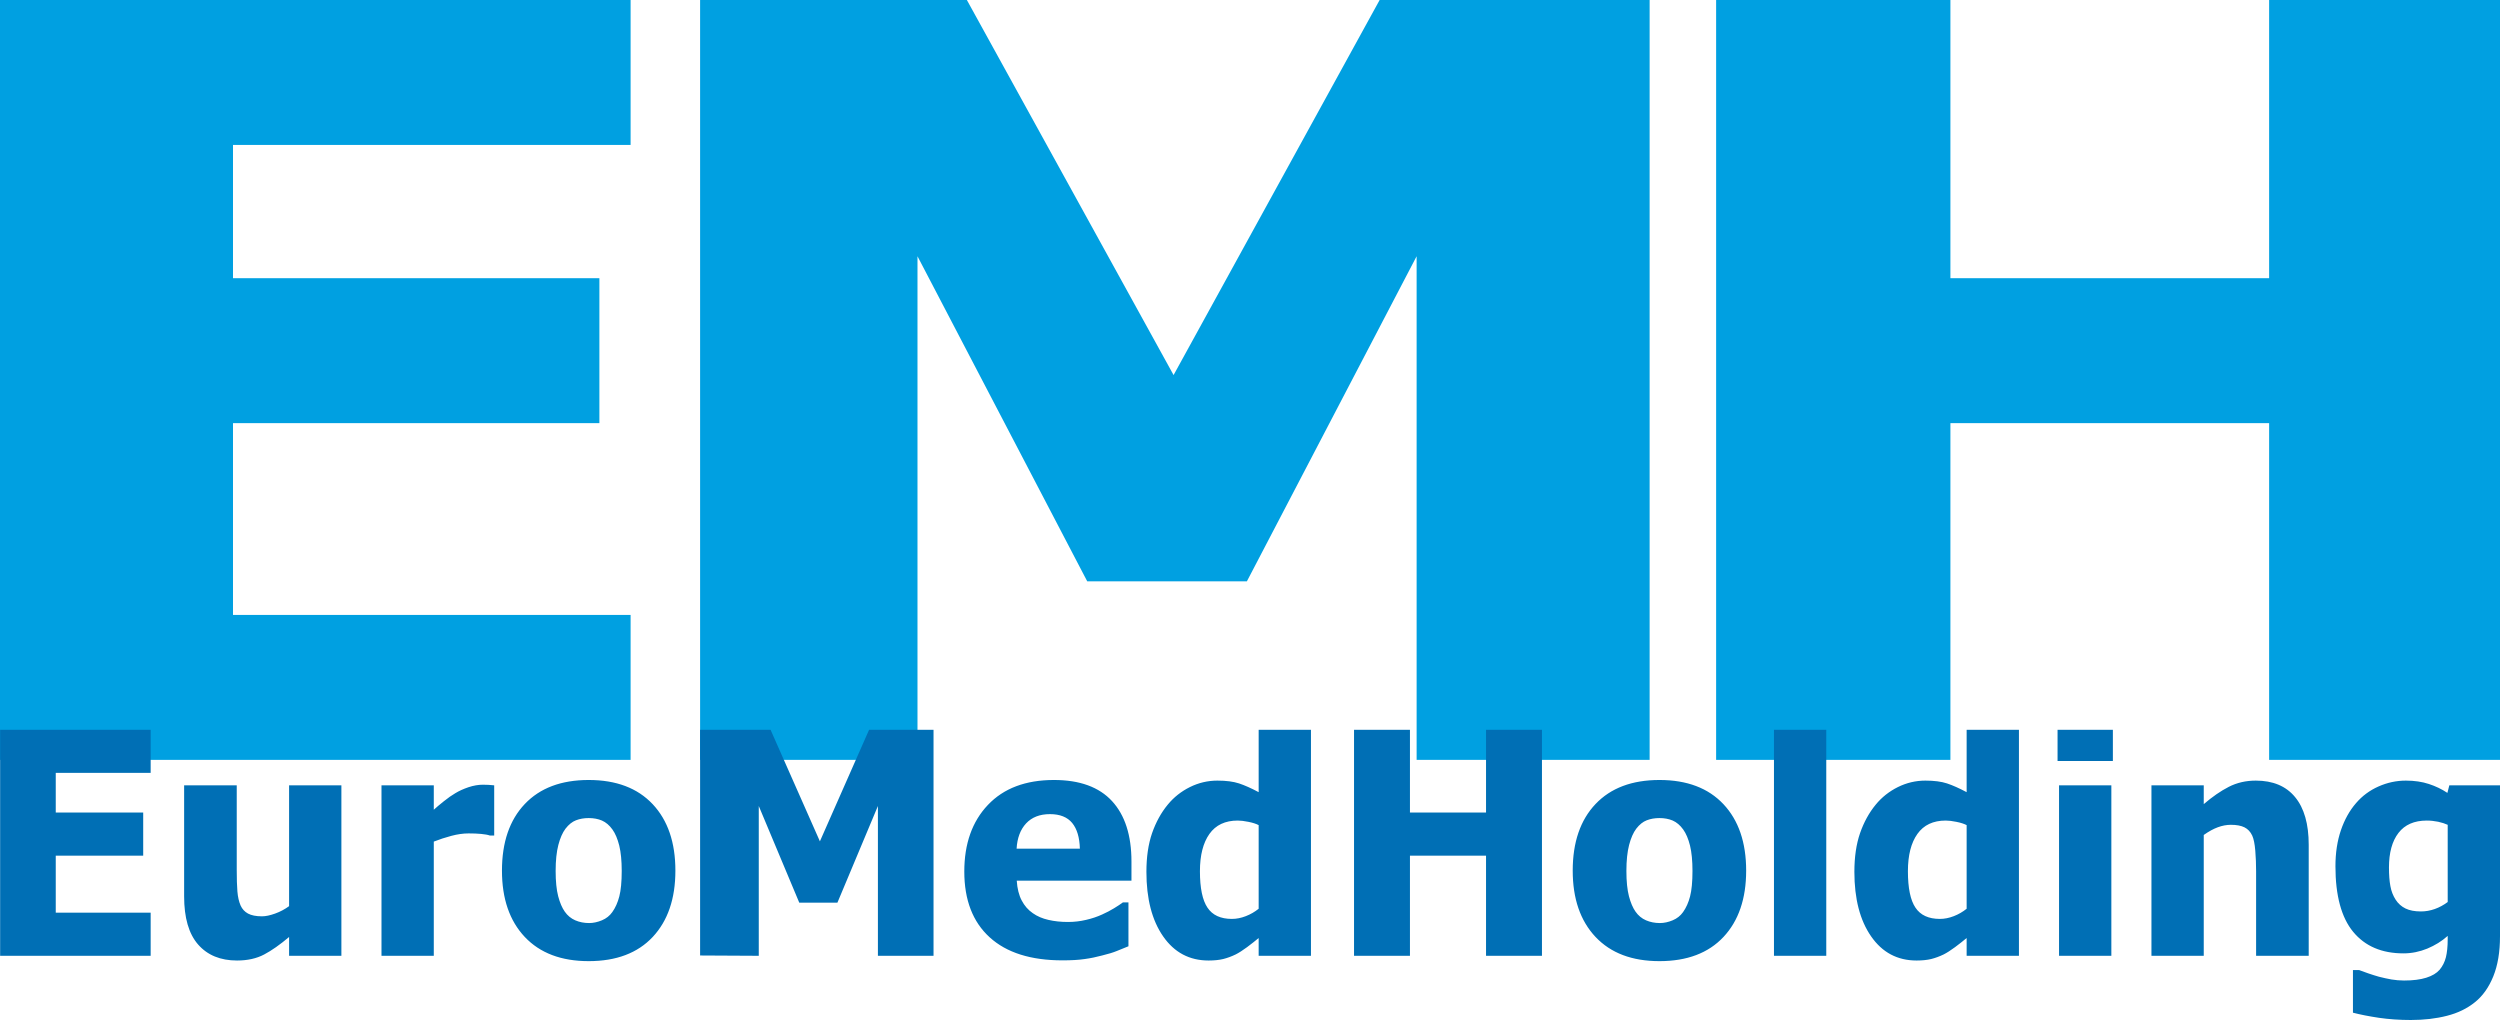 <svg xmlns="http://www.w3.org/2000/svg" width="250" height="102" viewBox="0 0 250 102" fill="none"><path fill-rule="evenodd" clip-rule="evenodd" d="M250 75.987H226.913V42.314H195.041V75.987H171.613V0H195.041V27.82H226.913V0H250V75.987Z" fill="#00A0E1"></path><path fill-rule="evenodd" clip-rule="evenodd" d="M164.963 75.987H141.662V25.625L124.69 58.131H108.722L91.749 25.625V75.987H70.01V0H96.687L117.358 37.506L137.964 0H164.963V75.987Z" fill="#00A0E1"></path><path fill-rule="evenodd" clip-rule="evenodd" d="M0 75.987V0H63.06V14.493H23.3V27.82H59.939V42.314H23.3V61.493H63.06V75.987H0Z" fill="#00A0E1"></path><path fill-rule="evenodd" clip-rule="evenodd" d="M0.013 95.58V72.978H15.066V77.289H5.575V81.253H14.32V85.564H5.575V91.269H15.066V95.58H0.013ZM34.139 95.58H28.909V93.699C28 94.466 27.169 95.052 26.413 95.45C25.653 95.85 24.75 96.052 23.704 96.052C22.041 96.052 20.744 95.518 19.811 94.451C18.877 93.383 18.413 91.777 18.413 89.632V78.533H23.674V86.989C23.674 87.87 23.694 88.585 23.74 89.145C23.785 89.699 23.893 90.17 24.061 90.554C24.219 90.906 24.47 91.176 24.801 91.357C25.138 91.538 25.602 91.632 26.199 91.632C26.572 91.632 27.005 91.538 27.511 91.357C28.016 91.176 28.48 90.927 28.909 90.616V78.533H34.139V95.58ZM49.42 83.553H48.987C48.788 83.481 48.497 83.429 48.12 83.393C47.742 83.357 47.323 83.341 46.864 83.341C46.313 83.341 45.742 83.424 45.135 83.585C44.532 83.746 43.945 83.937 43.379 84.16V95.58H38.149V78.533H43.379V80.973C43.619 80.75 43.951 80.471 44.374 80.134C44.797 79.792 45.185 79.522 45.532 79.32C45.91 79.087 46.354 78.89 46.854 78.719C47.359 78.553 47.834 78.471 48.283 78.471C48.451 78.471 48.645 78.476 48.854 78.486C49.063 78.496 49.252 78.512 49.42 78.533V83.553ZM67.539 87.062C67.539 89.87 66.784 92.077 65.274 93.694C63.764 95.305 61.631 96.114 58.87 96.114C56.125 96.114 53.997 95.305 52.477 93.694C50.956 92.077 50.196 89.87 50.196 87.062C50.196 84.227 50.956 82.009 52.477 80.403C53.997 78.802 56.125 77.999 58.87 77.999C61.62 77.999 63.753 78.807 65.269 80.419C66.784 82.035 67.539 84.248 67.539 87.062ZM62.172 87.093C62.172 86.082 62.09 85.238 61.927 84.564C61.758 83.89 61.534 83.352 61.243 82.948C60.937 82.522 60.585 82.227 60.197 82.056C59.809 81.89 59.365 81.807 58.87 81.807C58.401 81.807 57.977 81.88 57.595 82.03C57.217 82.175 56.87 82.455 56.549 82.87C56.253 83.263 56.013 83.808 55.834 84.497C55.656 85.186 55.564 86.051 55.564 87.093C55.564 88.139 55.65 88.979 55.819 89.626C55.987 90.269 56.207 90.782 56.477 91.165C56.753 91.559 57.105 91.849 57.523 92.031C57.941 92.212 58.406 92.305 58.911 92.305C59.329 92.305 59.758 92.212 60.192 92.031C60.626 91.849 60.973 91.575 61.228 91.212C61.539 90.777 61.774 90.253 61.932 89.637C62.09 89.025 62.172 88.176 62.172 87.093ZM93.353 95.58H87.791V80.6L83.74 90.269H79.928L75.877 80.6V95.58L70.01 95.549V72.978H77.056L81.99 84.134L86.909 72.978H93.353V95.58ZM106.252 96.036C103.083 96.036 100.655 95.269 98.966 93.73C97.277 92.191 96.43 90 96.43 87.155C96.43 84.372 97.216 82.15 98.792 80.491C100.369 78.828 102.568 77.999 105.4 77.999C107.972 77.999 109.906 78.704 111.201 80.108C112.498 81.517 113.146 83.533 113.146 86.155V88.067H101.675C101.726 88.854 101.89 89.518 102.17 90.046C102.446 90.58 102.818 91 103.278 91.316C103.721 91.632 104.247 91.855 104.844 91.989C105.441 92.129 106.094 92.197 106.803 92.197C107.411 92.197 108.013 92.129 108.599 91.989C109.186 91.855 109.727 91.673 110.212 91.45C110.64 91.259 111.038 91.051 111.401 90.829C111.768 90.606 112.064 90.409 112.293 90.238H112.845V94.627C112.416 94.797 112.023 94.958 111.671 95.103C111.319 95.248 110.829 95.399 110.212 95.549C109.646 95.704 109.059 95.824 108.457 95.906C107.854 95.995 107.12 96.036 106.252 96.036ZM107.987 84.864C107.956 83.74 107.701 82.885 107.216 82.294C106.732 81.709 105.992 81.413 104.997 81.413C103.976 81.413 103.186 81.724 102.609 82.341C102.038 82.958 101.721 83.802 101.66 84.864H107.987ZM131.096 95.58H125.866V93.803C125.529 94.088 125.142 94.388 124.708 94.715C124.274 95.036 123.892 95.28 123.565 95.445C123.147 95.647 122.734 95.798 122.325 95.901C121.917 96 121.427 96.052 120.861 96.052C118.947 96.052 117.432 95.248 116.314 93.637C115.197 92.031 114.641 89.875 114.641 87.186C114.641 85.699 114.83 84.409 115.207 83.315C115.59 82.222 116.11 81.269 116.779 80.46C117.386 79.719 118.126 79.139 118.988 78.709C119.856 78.279 120.774 78.061 121.738 78.061C122.616 78.061 123.336 78.155 123.902 78.341C124.463 78.528 125.121 78.818 125.866 79.217V72.978H131.096V95.58ZM125.866 90.875V82.512C125.606 82.377 125.269 82.269 124.851 82.186C124.432 82.098 124.075 82.056 123.774 82.056C122.519 82.056 121.575 82.502 120.942 83.393C120.31 84.284 119.993 85.528 119.993 87.124C119.993 88.802 120.243 90.02 120.749 90.766C121.248 91.518 122.065 91.891 123.193 91.891C123.652 91.891 124.111 91.798 124.58 91.616C125.05 91.435 125.479 91.186 125.866 90.875ZM154.196 95.58H148.603V85.564H140.995V95.58H135.403V72.978H140.995V81.253H148.603V72.978H154.196V95.58ZM174.616 87.062C174.616 89.87 173.861 92.077 172.35 93.694C170.84 95.305 168.707 96.114 165.947 96.114C163.201 96.114 161.074 95.305 159.553 93.694C158.032 92.077 157.272 89.87 157.272 87.062C157.272 84.227 158.032 82.009 159.553 80.403C161.074 78.802 163.201 77.999 165.947 77.999C168.697 77.999 170.83 78.807 172.345 80.419C173.861 82.035 174.616 84.248 174.616 87.062ZM169.248 87.093C169.248 86.082 169.166 85.238 169.003 84.564C168.835 83.89 168.61 83.352 168.319 82.948C168.013 82.522 167.661 82.227 167.273 82.056C166.885 81.89 166.441 81.807 165.947 81.807C165.477 81.807 165.054 81.88 164.671 82.03C164.293 82.175 163.946 82.455 163.625 82.87C163.329 83.263 163.089 83.808 162.91 84.497C162.732 85.186 162.64 86.051 162.64 87.093C162.64 88.139 162.727 88.979 162.895 89.626C163.064 90.269 163.283 90.782 163.553 91.165C163.829 91.559 164.181 91.849 164.6 92.031C165.018 92.212 165.482 92.305 165.987 92.305C166.406 92.305 166.835 92.212 167.268 92.031C167.702 91.849 168.049 91.575 168.304 91.212C168.615 90.777 168.85 90.253 169.008 89.637C169.166 89.025 169.248 88.176 169.248 87.093ZM182.627 95.58H177.397V72.978H182.627V95.58ZM201.894 95.58H196.664V93.803C196.327 94.088 195.939 94.388 195.505 94.715C195.072 95.036 194.689 95.28 194.362 95.445C193.944 95.647 193.531 95.798 193.123 95.901C192.714 96 192.225 96.052 191.658 96.052C189.745 96.052 188.229 95.248 187.112 93.637C185.994 92.031 185.438 89.875 185.438 87.186C185.438 85.699 185.627 84.409 186.005 83.315C186.387 82.222 186.908 81.269 187.576 80.46C188.183 79.719 188.923 79.139 189.786 78.709C190.653 78.279 191.571 78.061 192.536 78.061C193.414 78.061 194.133 78.155 194.699 78.341C195.26 78.528 195.919 78.818 196.664 79.217V72.978H201.894V95.58ZM196.664 90.875V82.512C196.403 82.377 196.067 82.269 195.648 82.186C195.23 82.098 194.873 82.056 194.572 82.056C193.317 82.056 192.373 82.502 191.74 83.393C191.107 84.284 190.791 85.528 190.791 87.124C190.791 88.802 191.041 90.02 191.546 90.766C192.046 91.518 192.862 91.891 193.99 91.891C194.449 91.891 194.908 91.798 195.378 91.616C195.847 91.435 196.276 91.186 196.664 90.875ZM211.135 95.58H205.904V78.533H211.135V95.58ZM211.288 76.103H205.756V72.978L211.288 72.978V76.103ZM230.871 95.58H225.61V87.124C225.61 86.44 225.585 85.751 225.529 85.067C225.472 84.388 225.371 83.88 225.223 83.559C225.044 83.175 224.784 82.901 224.442 82.73C224.105 82.564 223.651 82.481 223.084 82.481C222.656 82.481 222.222 82.564 221.784 82.725C221.345 82.885 220.875 83.144 220.375 83.496V95.58H215.145V78.533H220.375V80.413C221.232 79.678 222.069 79.097 222.88 78.683C223.692 78.268 224.59 78.061 225.579 78.061C227.294 78.061 228.605 78.61 229.508 79.709C230.417 80.808 230.871 82.398 230.871 84.481V95.58ZM244.77 90.202V82.481C244.51 82.362 244.193 82.258 243.816 82.175C243.433 82.098 243.055 82.056 242.678 82.056C241.423 82.056 240.479 82.471 239.846 83.294C239.213 84.118 238.897 85.269 238.897 86.745C238.897 87.481 238.943 88.108 239.04 88.616C239.132 89.129 239.31 89.58 239.571 89.979C239.82 90.362 240.147 90.652 240.55 90.849C240.953 91.046 241.469 91.144 242.096 91.144C242.566 91.144 243.025 91.062 243.479 90.901C243.933 90.74 244.362 90.507 244.77 90.202ZM250 93.621C250 95.202 249.775 96.539 249.327 97.642C248.878 98.746 248.265 99.606 247.49 100.223C246.714 100.85 245.78 101.306 244.693 101.58C243.606 101.86 242.402 102 241.076 102C239.963 102 238.902 101.927 237.902 101.782C236.902 101.632 236.029 101.461 235.295 101.269V97.005H235.907C236.167 97.109 236.473 97.218 236.826 97.337C237.182 97.461 237.535 97.57 237.897 97.674C238.325 97.782 238.744 97.876 239.152 97.948C239.56 98.015 239.979 98.052 240.407 98.052C241.295 98.052 242.035 97.959 242.627 97.772C243.219 97.585 243.663 97.321 243.964 96.974C244.26 96.621 244.469 96.202 244.591 95.725C244.709 95.243 244.77 94.637 244.77 93.912V93.59C244.183 94.119 243.499 94.539 242.729 94.86C241.959 95.176 241.162 95.337 240.346 95.337C238.173 95.337 236.499 94.616 235.315 93.181C234.136 91.746 233.544 89.559 233.544 86.621C233.544 85.29 233.728 84.087 234.09 83.025C234.453 81.963 234.958 81.056 235.606 80.31C236.223 79.59 236.973 79.035 237.851 78.647C238.728 78.258 239.637 78.061 240.586 78.061C241.443 78.061 242.209 78.175 242.887 78.398C243.566 78.621 244.183 78.916 244.739 79.289L244.933 78.533H250V93.621Z" fill="#006FB5"></path></svg>